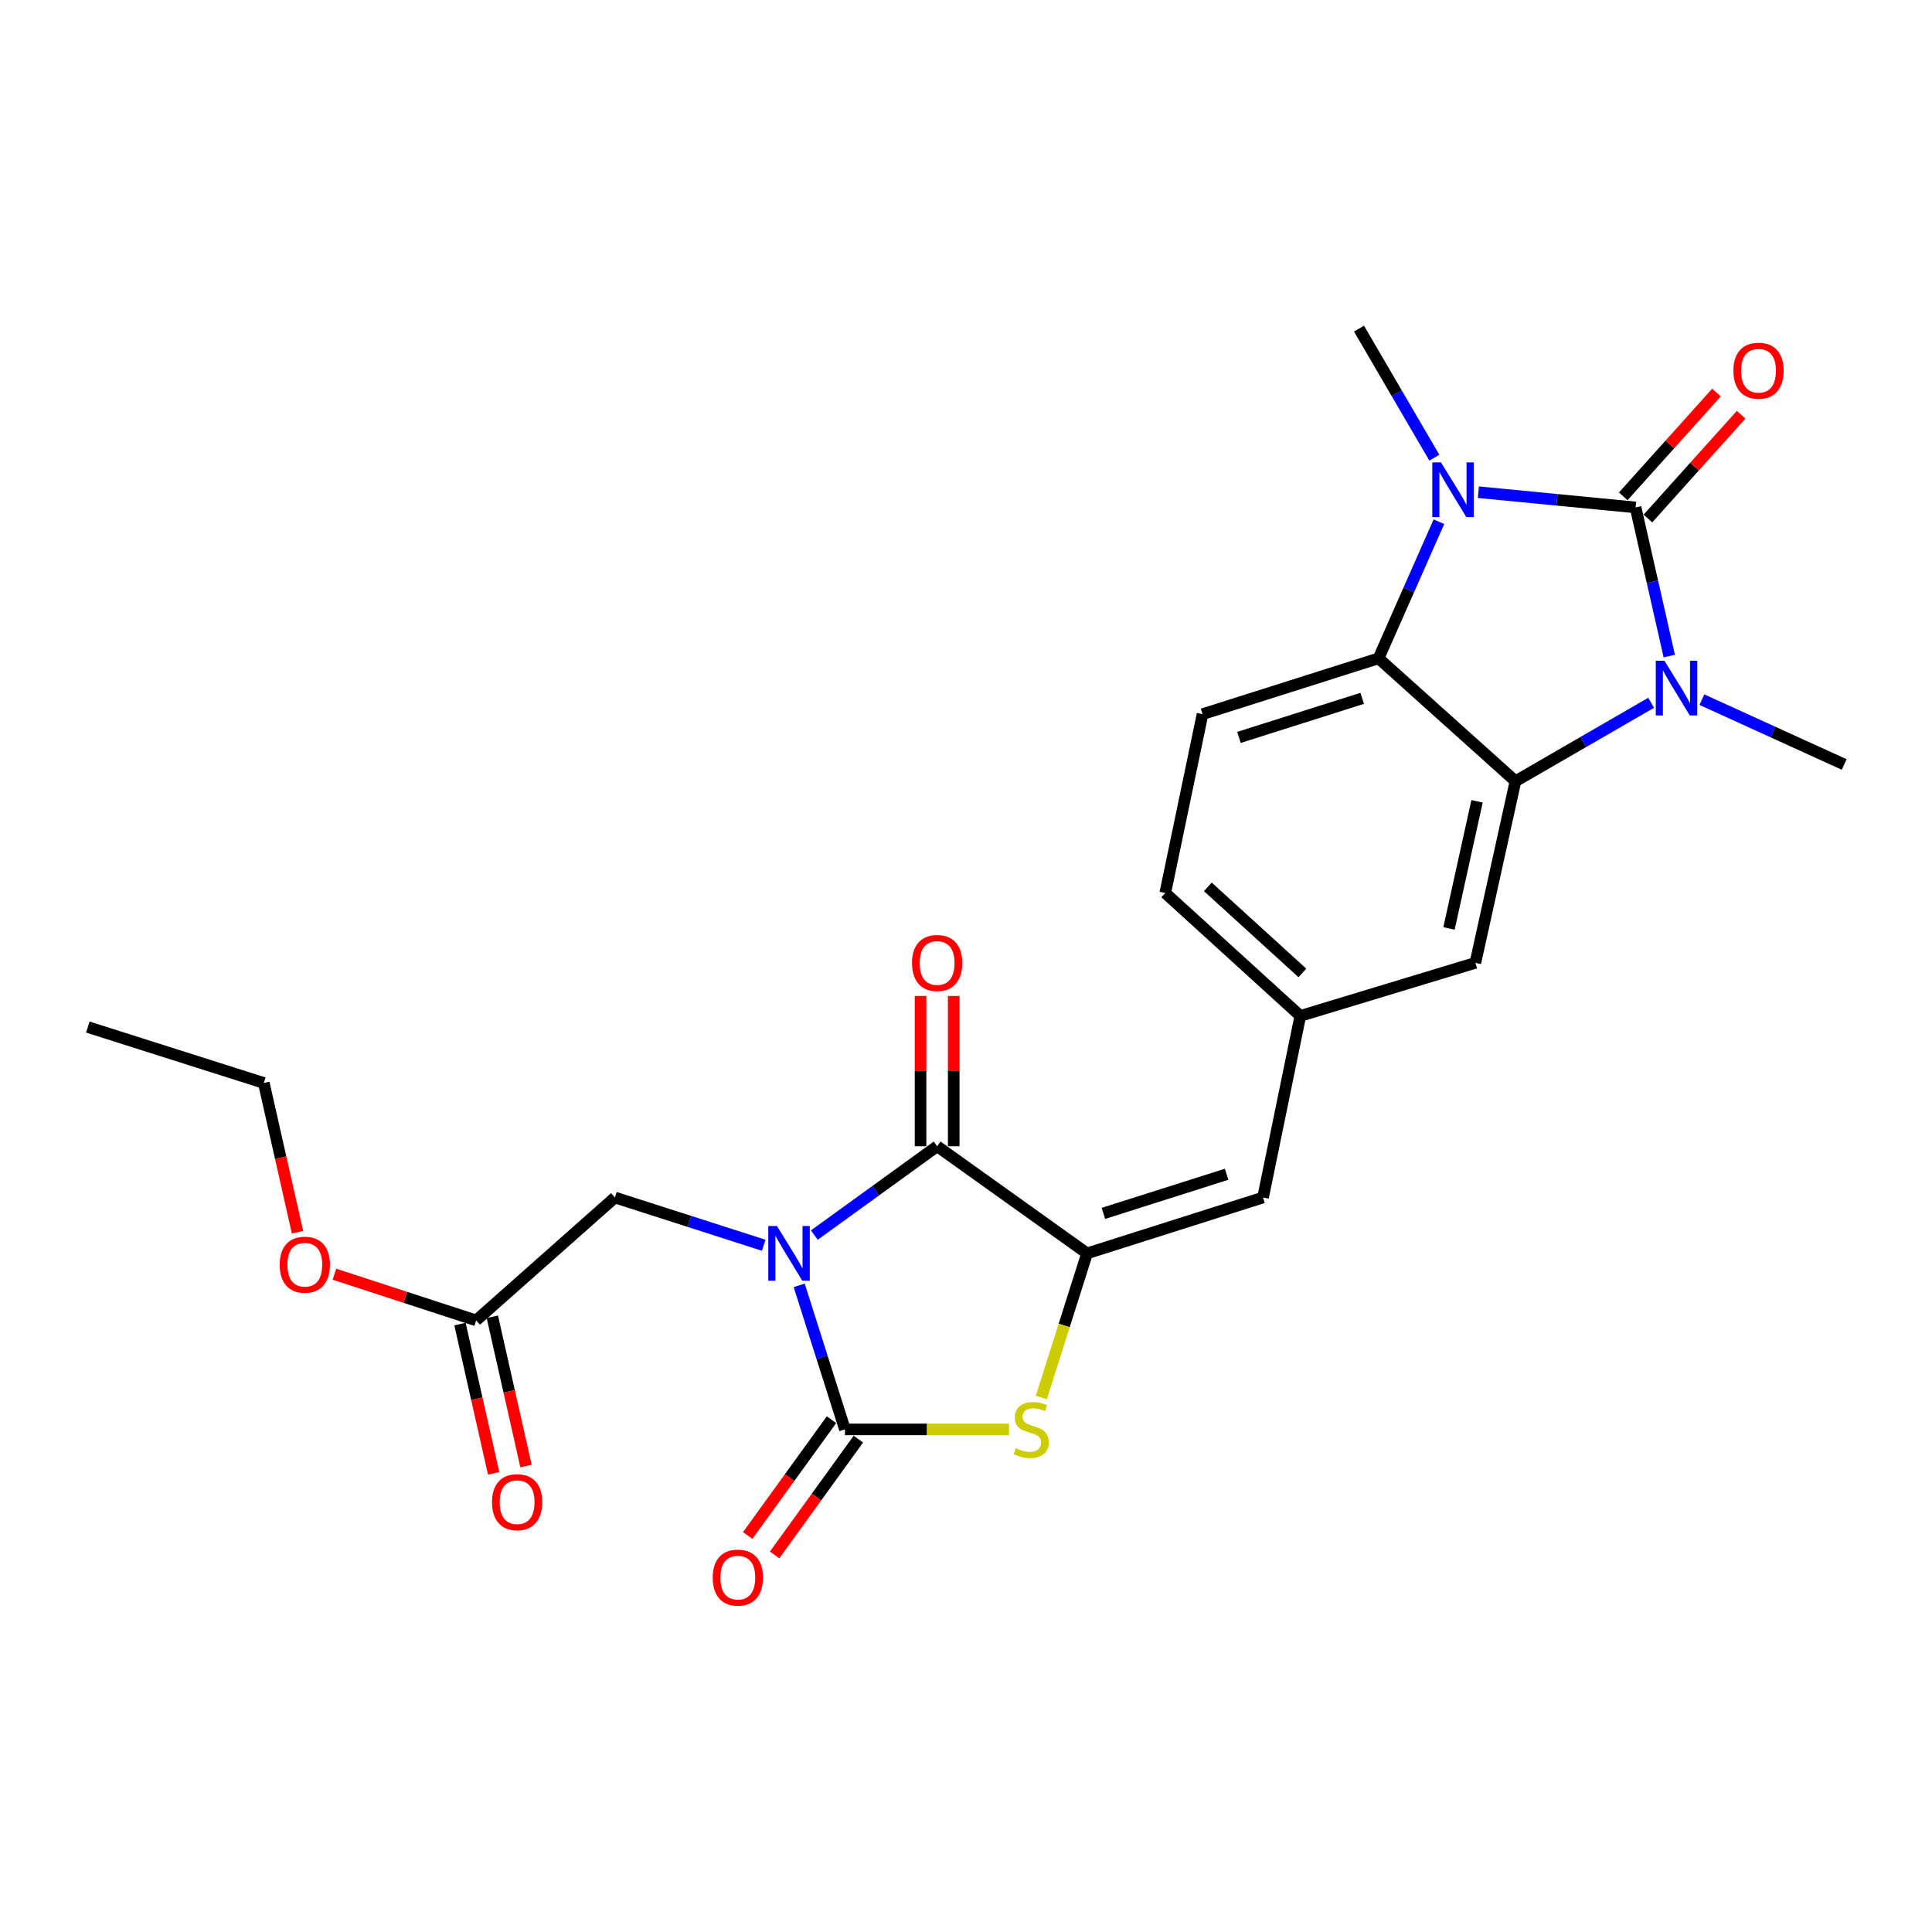 <?xml version='1.0' encoding='iso-8859-1'?>
<svg version='1.1' baseProfile='full'
              xmlns='http://www.w3.org/2000/svg'
                      xmlns:rdkit='http://www.rdkit.org/xml'
                      xmlns:xlink='http://www.w3.org/1999/xlink'
                  xml:space='preserve'
width='1000px' height='1000px' viewBox='0 0 1000 1000'>
<!-- END OF HEADER -->
<rect style='opacity:1.0;fill:#FFFFFF;stroke:none' width='1000' height='1000' x='0' y='0'> </rect>
<path class='bond-1' d='M 413.66,665.299 L 425.5,702.579' style='fill:none;fill-rule:evenodd;stroke:#0000FF;stroke-width:6px;stroke-linecap:butt;stroke-linejoin:miter;stroke-opacity:1' />
<path class='bond-1' d='M 425.5,702.579 L 437.34,739.859' style='fill:none;fill-rule:evenodd;stroke:#000000;stroke-width:6px;stroke-linecap:butt;stroke-linejoin:miter;stroke-opacity:1' />
<path class='bond-4' d='M 421.509,639.27 L 453.285,616.286' style='fill:none;fill-rule:evenodd;stroke:#0000FF;stroke-width:6px;stroke-linecap:butt;stroke-linejoin:miter;stroke-opacity:1' />
<path class='bond-4' d='M 453.285,616.286 L 485.06,593.301' style='fill:none;fill-rule:evenodd;stroke:#000000;stroke-width:6px;stroke-linecap:butt;stroke-linejoin:miter;stroke-opacity:1' />
<path class='bond-10' d='M 395.298,644.543 L 356.787,632.183' style='fill:none;fill-rule:evenodd;stroke:#0000FF;stroke-width:6px;stroke-linecap:butt;stroke-linejoin:miter;stroke-opacity:1' />
<path class='bond-10' d='M 356.787,632.183 L 318.277,619.823' style='fill:none;fill-rule:evenodd;stroke:#000000;stroke-width:6px;stroke-linecap:butt;stroke-linejoin:miter;stroke-opacity:1' />
<path class='bond-0' d='M 846.569,262.646 L 855.291,301.124' style='fill:none;fill-rule:evenodd;stroke:#000000;stroke-width:6px;stroke-linecap:butt;stroke-linejoin:miter;stroke-opacity:1' />
<path class='bond-0' d='M 855.291,301.124 L 864.014,339.602' style='fill:none;fill-rule:evenodd;stroke:#0000FF;stroke-width:6px;stroke-linecap:butt;stroke-linejoin:miter;stroke-opacity:1' />
<path class='bond-12' d='M 852.956,268.384 L 877.087,241.522' style='fill:none;fill-rule:evenodd;stroke:#000000;stroke-width:6px;stroke-linecap:butt;stroke-linejoin:miter;stroke-opacity:1' />
<path class='bond-12' d='M 877.087,241.522 L 901.218,214.659' style='fill:none;fill-rule:evenodd;stroke:#FF0000;stroke-width:6px;stroke-linecap:butt;stroke-linejoin:miter;stroke-opacity:1' />
<path class='bond-12' d='M 840.181,256.908 L 864.313,230.046' style='fill:none;fill-rule:evenodd;stroke:#000000;stroke-width:6px;stroke-linecap:butt;stroke-linejoin:miter;stroke-opacity:1' />
<path class='bond-12' d='M 864.313,230.046 L 888.444,203.183' style='fill:none;fill-rule:evenodd;stroke:#FF0000;stroke-width:6px;stroke-linecap:butt;stroke-linejoin:miter;stroke-opacity:1' />
<path class='bond-27' d='M 846.569,262.646 L 805.887,258.702' style='fill:none;fill-rule:evenodd;stroke:#000000;stroke-width:6px;stroke-linecap:butt;stroke-linejoin:miter;stroke-opacity:1' />
<path class='bond-27' d='M 805.887,258.702 L 765.205,254.758' style='fill:none;fill-rule:evenodd;stroke:#0000FF;stroke-width:6px;stroke-linecap:butt;stroke-linejoin:miter;stroke-opacity:1' />
<path class='bond-7' d='M 437.34,739.859 L 479.801,739.859' style='fill:none;fill-rule:evenodd;stroke:#000000;stroke-width:6px;stroke-linecap:butt;stroke-linejoin:miter;stroke-opacity:1' />
<path class='bond-7' d='M 479.801,739.859 L 522.263,739.859' style='fill:none;fill-rule:evenodd;stroke:#CCCC00;stroke-width:6px;stroke-linecap:butt;stroke-linejoin:miter;stroke-opacity:1' />
<path class='bond-15' d='M 430.383,734.826 L 408.699,764.797' style='fill:none;fill-rule:evenodd;stroke:#000000;stroke-width:6px;stroke-linecap:butt;stroke-linejoin:miter;stroke-opacity:1' />
<path class='bond-15' d='M 408.699,764.797 L 387.016,794.769' style='fill:none;fill-rule:evenodd;stroke:#FF0000;stroke-width:6px;stroke-linecap:butt;stroke-linejoin:miter;stroke-opacity:1' />
<path class='bond-15' d='M 444.296,744.892 L 422.612,774.863' style='fill:none;fill-rule:evenodd;stroke:#000000;stroke-width:6px;stroke-linecap:butt;stroke-linejoin:miter;stroke-opacity:1' />
<path class='bond-15' d='M 422.612,774.863 L 400.929,804.835' style='fill:none;fill-rule:evenodd;stroke:#FF0000;stroke-width:6px;stroke-linecap:butt;stroke-linejoin:miter;stroke-opacity:1' />
<path class='bond-2' d='M 854.62,363.761 L 819.507,384.064' style='fill:none;fill-rule:evenodd;stroke:#0000FF;stroke-width:6px;stroke-linecap:butt;stroke-linejoin:miter;stroke-opacity:1' />
<path class='bond-2' d='M 819.507,384.064 L 784.395,404.366' style='fill:none;fill-rule:evenodd;stroke:#000000;stroke-width:6px;stroke-linecap:butt;stroke-linejoin:miter;stroke-opacity:1' />
<path class='bond-20' d='M 880.891,362.138 L 917.718,378.916' style='fill:none;fill-rule:evenodd;stroke:#0000FF;stroke-width:6px;stroke-linecap:butt;stroke-linejoin:miter;stroke-opacity:1' />
<path class='bond-20' d='M 917.718,378.916 L 954.545,395.694' style='fill:none;fill-rule:evenodd;stroke:#000000;stroke-width:6px;stroke-linecap:butt;stroke-linejoin:miter;stroke-opacity:1' />
<path class='bond-3' d='M 744.782,270.032 L 729.161,305.392' style='fill:none;fill-rule:evenodd;stroke:#0000FF;stroke-width:6px;stroke-linecap:butt;stroke-linejoin:miter;stroke-opacity:1' />
<path class='bond-3' d='M 729.161,305.392 L 713.54,340.752' style='fill:none;fill-rule:evenodd;stroke:#000000;stroke-width:6px;stroke-linecap:butt;stroke-linejoin:miter;stroke-opacity:1' />
<path class='bond-21' d='M 742.42,236.913 L 722.923,203.504' style='fill:none;fill-rule:evenodd;stroke:#0000FF;stroke-width:6px;stroke-linecap:butt;stroke-linejoin:miter;stroke-opacity:1' />
<path class='bond-21' d='M 722.923,203.504 L 703.427,170.096' style='fill:none;fill-rule:evenodd;stroke:#000000;stroke-width:6px;stroke-linecap:butt;stroke-linejoin:miter;stroke-opacity:1' />
<path class='bond-5' d='M 485.06,593.301 L 562.66,648.749' style='fill:none;fill-rule:evenodd;stroke:#000000;stroke-width:6px;stroke-linecap:butt;stroke-linejoin:miter;stroke-opacity:1' />
<path class='bond-16' d='M 493.646,593.301 L 493.646,554.401' style='fill:none;fill-rule:evenodd;stroke:#000000;stroke-width:6px;stroke-linecap:butt;stroke-linejoin:miter;stroke-opacity:1' />
<path class='bond-16' d='M 493.646,554.401 L 493.646,515.5' style='fill:none;fill-rule:evenodd;stroke:#FF0000;stroke-width:6px;stroke-linecap:butt;stroke-linejoin:miter;stroke-opacity:1' />
<path class='bond-16' d='M 476.474,593.301 L 476.474,554.401' style='fill:none;fill-rule:evenodd;stroke:#000000;stroke-width:6px;stroke-linecap:butt;stroke-linejoin:miter;stroke-opacity:1' />
<path class='bond-16' d='M 476.474,554.401 L 476.474,515.5' style='fill:none;fill-rule:evenodd;stroke:#FF0000;stroke-width:6px;stroke-linecap:butt;stroke-linejoin:miter;stroke-opacity:1' />
<path class='bond-9' d='M 562.66,648.749 L 653.751,619.823' style='fill:none;fill-rule:evenodd;stroke:#000000;stroke-width:6px;stroke-linecap:butt;stroke-linejoin:miter;stroke-opacity:1' />
<path class='bond-9' d='M 571.127,628.043 L 634.89,607.795' style='fill:none;fill-rule:evenodd;stroke:#000000;stroke-width:6px;stroke-linecap:butt;stroke-linejoin:miter;stroke-opacity:1' />
<path class='bond-25' d='M 562.66,648.749 L 550.826,686.049' style='fill:none;fill-rule:evenodd;stroke:#000000;stroke-width:6px;stroke-linecap:butt;stroke-linejoin:miter;stroke-opacity:1' />
<path class='bond-25' d='M 550.826,686.049 L 538.992,723.349' style='fill:none;fill-rule:evenodd;stroke:#CCCC00;stroke-width:6px;stroke-linecap:butt;stroke-linejoin:miter;stroke-opacity:1' />
<path class='bond-6' d='M 784.395,404.366 L 763.654,498.366' style='fill:none;fill-rule:evenodd;stroke:#000000;stroke-width:6px;stroke-linecap:butt;stroke-linejoin:miter;stroke-opacity:1' />
<path class='bond-6' d='M 764.515,414.766 L 749.996,480.566' style='fill:none;fill-rule:evenodd;stroke:#000000;stroke-width:6px;stroke-linecap:butt;stroke-linejoin:miter;stroke-opacity:1' />
<path class='bond-26' d='M 784.395,404.366 L 713.54,340.752' style='fill:none;fill-rule:evenodd;stroke:#000000;stroke-width:6px;stroke-linecap:butt;stroke-linejoin:miter;stroke-opacity:1' />
<path class='bond-8' d='M 713.54,340.752 L 622.43,369.649' style='fill:none;fill-rule:evenodd;stroke:#000000;stroke-width:6px;stroke-linecap:butt;stroke-linejoin:miter;stroke-opacity:1' />
<path class='bond-8' d='M 705.065,361.455 L 641.288,381.683' style='fill:none;fill-rule:evenodd;stroke:#000000;stroke-width:6px;stroke-linecap:butt;stroke-linejoin:miter;stroke-opacity:1' />
<path class='bond-17' d='M 653.751,619.823 L 673.041,525.833' style='fill:none;fill-rule:evenodd;stroke:#000000;stroke-width:6px;stroke-linecap:butt;stroke-linejoin:miter;stroke-opacity:1' />
<path class='bond-14' d='M 318.277,619.823 L 246.458,683.447' style='fill:none;fill-rule:evenodd;stroke:#000000;stroke-width:6px;stroke-linecap:butt;stroke-linejoin:miter;stroke-opacity:1' />
<path class='bond-11' d='M 622.43,369.649 L 603.14,462.209' style='fill:none;fill-rule:evenodd;stroke:#000000;stroke-width:6px;stroke-linecap:butt;stroke-linejoin:miter;stroke-opacity:1' />
<path class='bond-13' d='M 763.654,498.366 L 673.041,525.833' style='fill:none;fill-rule:evenodd;stroke:#000000;stroke-width:6px;stroke-linecap:butt;stroke-linejoin:miter;stroke-opacity:1' />
<path class='bond-18' d='M 238.083,685.337 L 246.799,723.968' style='fill:none;fill-rule:evenodd;stroke:#000000;stroke-width:6px;stroke-linecap:butt;stroke-linejoin:miter;stroke-opacity:1' />
<path class='bond-18' d='M 246.799,723.968 L 255.516,762.599' style='fill:none;fill-rule:evenodd;stroke:#FF0000;stroke-width:6px;stroke-linecap:butt;stroke-linejoin:miter;stroke-opacity:1' />
<path class='bond-18' d='M 254.834,681.557 L 263.55,720.188' style='fill:none;fill-rule:evenodd;stroke:#000000;stroke-width:6px;stroke-linecap:butt;stroke-linejoin:miter;stroke-opacity:1' />
<path class='bond-18' d='M 263.55,720.188 L 272.267,758.819' style='fill:none;fill-rule:evenodd;stroke:#FF0000;stroke-width:6px;stroke-linecap:butt;stroke-linejoin:miter;stroke-opacity:1' />
<path class='bond-22' d='M 246.458,683.447 L 209.781,671.489' style='fill:none;fill-rule:evenodd;stroke:#000000;stroke-width:6px;stroke-linecap:butt;stroke-linejoin:miter;stroke-opacity:1' />
<path class='bond-22' d='M 209.781,671.489 L 173.104,659.53' style='fill:none;fill-rule:evenodd;stroke:#FF0000;stroke-width:6px;stroke-linecap:butt;stroke-linejoin:miter;stroke-opacity:1' />
<path class='bond-19' d='M 673.041,525.833 L 603.14,462.209' style='fill:none;fill-rule:evenodd;stroke:#000000;stroke-width:6px;stroke-linecap:butt;stroke-linejoin:miter;stroke-opacity:1' />
<path class='bond-19' d='M 674.115,503.59 L 625.184,459.053' style='fill:none;fill-rule:evenodd;stroke:#000000;stroke-width:6px;stroke-linecap:butt;stroke-linejoin:miter;stroke-opacity:1' />
<path class='bond-23' d='M 153.994,637.802 L 145.269,599.171' style='fill:none;fill-rule:evenodd;stroke:#FF0000;stroke-width:6px;stroke-linecap:butt;stroke-linejoin:miter;stroke-opacity:1' />
<path class='bond-23' d='M 145.269,599.171 L 136.545,560.54' style='fill:none;fill-rule:evenodd;stroke:#000000;stroke-width:6px;stroke-linecap:butt;stroke-linejoin:miter;stroke-opacity:1' />
<path class='bond-24' d='M 136.545,560.54 L 45.455,531.605' style='fill:none;fill-rule:evenodd;stroke:#000000;stroke-width:6px;stroke-linecap:butt;stroke-linejoin:miter;stroke-opacity:1' />
<path  class='atom-0' d='M 402.144 634.589
L 411.424 649.589
Q 412.344 651.069, 413.824 653.749
Q 415.304 656.429, 415.384 656.589
L 415.384 634.589
L 419.144 634.589
L 419.144 662.909
L 415.264 662.909
L 405.304 646.509
Q 404.144 644.589, 402.904 642.389
Q 401.704 640.189, 401.344 639.509
L 401.344 662.909
L 397.664 662.909
L 397.664 634.589
L 402.144 634.589
' fill='#0000FF'/>
<path  class='atom-3' d='M 861.507 341.999
L 870.787 356.999
Q 871.707 358.479, 873.187 361.159
Q 874.667 363.839, 874.747 363.999
L 874.747 341.999
L 878.507 341.999
L 878.507 370.319
L 874.627 370.319
L 864.667 353.919
Q 863.507 351.999, 862.267 349.799
Q 861.067 347.599, 860.707 346.919
L 860.707 370.319
L 857.027 370.319
L 857.027 341.999
L 861.507 341.999
' fill='#0000FF'/>
<path  class='atom-4' d='M 745.832 239.327
L 755.112 254.327
Q 756.032 255.807, 757.512 258.487
Q 758.992 261.167, 759.072 261.327
L 759.072 239.327
L 762.832 239.327
L 762.832 267.647
L 758.952 267.647
L 748.992 251.247
Q 747.832 249.327, 746.592 247.127
Q 745.392 244.927, 745.032 244.247
L 745.032 267.647
L 741.352 267.647
L 741.352 239.327
L 745.832 239.327
' fill='#0000FF'/>
<path  class='atom-8' d='M 525.753 749.579
Q 526.073 749.699, 527.393 750.259
Q 528.713 750.819, 530.153 751.179
Q 531.633 751.499, 533.073 751.499
Q 535.753 751.499, 537.313 750.219
Q 538.873 748.899, 538.873 746.619
Q 538.873 745.059, 538.073 744.099
Q 537.313 743.139, 536.113 742.619
Q 534.913 742.099, 532.913 741.499
Q 530.393 740.739, 528.873 740.019
Q 527.393 739.299, 526.313 737.779
Q 525.273 736.259, 525.273 733.699
Q 525.273 730.139, 527.673 727.939
Q 530.113 725.739, 534.913 725.739
Q 538.193 725.739, 541.913 727.299
L 540.993 730.379
Q 537.593 728.979, 535.033 728.979
Q 532.273 728.979, 530.753 730.139
Q 529.233 731.259, 529.273 733.219
Q 529.273 734.739, 530.033 735.659
Q 530.833 736.579, 531.953 737.099
Q 533.113 737.619, 535.033 738.219
Q 537.593 739.019, 539.113 739.819
Q 540.633 740.619, 541.713 742.259
Q 542.833 743.859, 542.833 746.619
Q 542.833 750.539, 540.193 752.659
Q 537.593 754.739, 533.233 754.739
Q 530.713 754.739, 528.793 754.179
Q 526.913 753.659, 524.673 752.739
L 525.753 749.579
' fill='#CCCC00'/>
<path  class='atom-13' d='M 897.212 191.88
Q 897.212 185.08, 900.572 181.28
Q 903.932 177.48, 910.212 177.48
Q 916.492 177.48, 919.852 181.28
Q 923.212 185.08, 923.212 191.88
Q 923.212 198.76, 919.812 202.68
Q 916.412 206.56, 910.212 206.56
Q 903.972 206.56, 900.572 202.68
Q 897.212 198.8, 897.212 191.88
M 910.212 203.36
Q 914.532 203.36, 916.852 200.48
Q 919.212 197.56, 919.212 191.88
Q 919.212 186.32, 916.852 183.52
Q 914.532 180.68, 910.212 180.68
Q 905.892 180.68, 903.532 183.48
Q 901.212 186.28, 901.212 191.88
Q 901.212 197.6, 903.532 200.48
Q 905.892 203.36, 910.212 203.36
' fill='#FF0000'/>
<path  class='atom-16' d='M 368.901 816.566
Q 368.901 809.766, 372.261 805.966
Q 375.621 802.166, 381.901 802.166
Q 388.181 802.166, 391.541 805.966
Q 394.901 809.766, 394.901 816.566
Q 394.901 823.446, 391.501 827.366
Q 388.101 831.246, 381.901 831.246
Q 375.661 831.246, 372.261 827.366
Q 368.901 823.486, 368.901 816.566
M 381.901 828.046
Q 386.221 828.046, 388.541 825.166
Q 390.901 822.246, 390.901 816.566
Q 390.901 811.006, 388.541 808.206
Q 386.221 805.366, 381.901 805.366
Q 377.581 805.366, 375.221 808.166
Q 372.901 810.966, 372.901 816.566
Q 372.901 822.286, 375.221 825.166
Q 377.581 828.046, 381.901 828.046
' fill='#FF0000'/>
<path  class='atom-17' d='M 472.06 498.446
Q 472.06 491.646, 475.42 487.846
Q 478.78 484.046, 485.06 484.046
Q 491.34 484.046, 494.7 487.846
Q 498.06 491.646, 498.06 498.446
Q 498.06 505.326, 494.66 509.246
Q 491.26 513.126, 485.06 513.126
Q 478.82 513.126, 475.42 509.246
Q 472.06 505.366, 472.06 498.446
M 485.06 509.926
Q 489.38 509.926, 491.7 507.046
Q 494.06 504.126, 494.06 498.446
Q 494.06 492.886, 491.7 490.086
Q 489.38 487.246, 485.06 487.246
Q 480.74 487.246, 478.38 490.046
Q 476.06 492.846, 476.06 498.446
Q 476.06 504.166, 478.38 507.046
Q 480.74 509.926, 485.06 509.926
' fill='#FF0000'/>
<path  class='atom-19' d='M 254.666 777.518
Q 254.666 770.718, 258.026 766.918
Q 261.386 763.118, 267.666 763.118
Q 273.946 763.118, 277.306 766.918
Q 280.666 770.718, 280.666 777.518
Q 280.666 784.398, 277.266 788.318
Q 273.866 792.198, 267.666 792.198
Q 261.426 792.198, 258.026 788.318
Q 254.666 784.438, 254.666 777.518
M 267.666 788.998
Q 271.986 788.998, 274.306 786.118
Q 276.666 783.198, 276.666 777.518
Q 276.666 771.958, 274.306 769.158
Q 271.986 766.318, 267.666 766.318
Q 263.346 766.318, 260.986 769.118
Q 258.666 771.918, 258.666 777.518
Q 258.666 783.238, 260.986 786.118
Q 263.346 788.998, 267.666 788.998
' fill='#FF0000'/>
<path  class='atom-23' d='M 144.772 654.611
Q 144.772 647.811, 148.132 644.011
Q 151.492 640.211, 157.772 640.211
Q 164.052 640.211, 167.412 644.011
Q 170.772 647.811, 170.772 654.611
Q 170.772 661.491, 167.372 665.411
Q 163.972 669.291, 157.772 669.291
Q 151.532 669.291, 148.132 665.411
Q 144.772 661.531, 144.772 654.611
M 157.772 666.091
Q 162.092 666.091, 164.412 663.211
Q 166.772 660.291, 166.772 654.611
Q 166.772 649.051, 164.412 646.251
Q 162.092 643.411, 157.772 643.411
Q 153.452 643.411, 151.092 646.211
Q 148.772 649.011, 148.772 654.611
Q 148.772 660.331, 151.092 663.211
Q 153.452 666.091, 157.772 666.091
' fill='#FF0000'/>
</svg>
